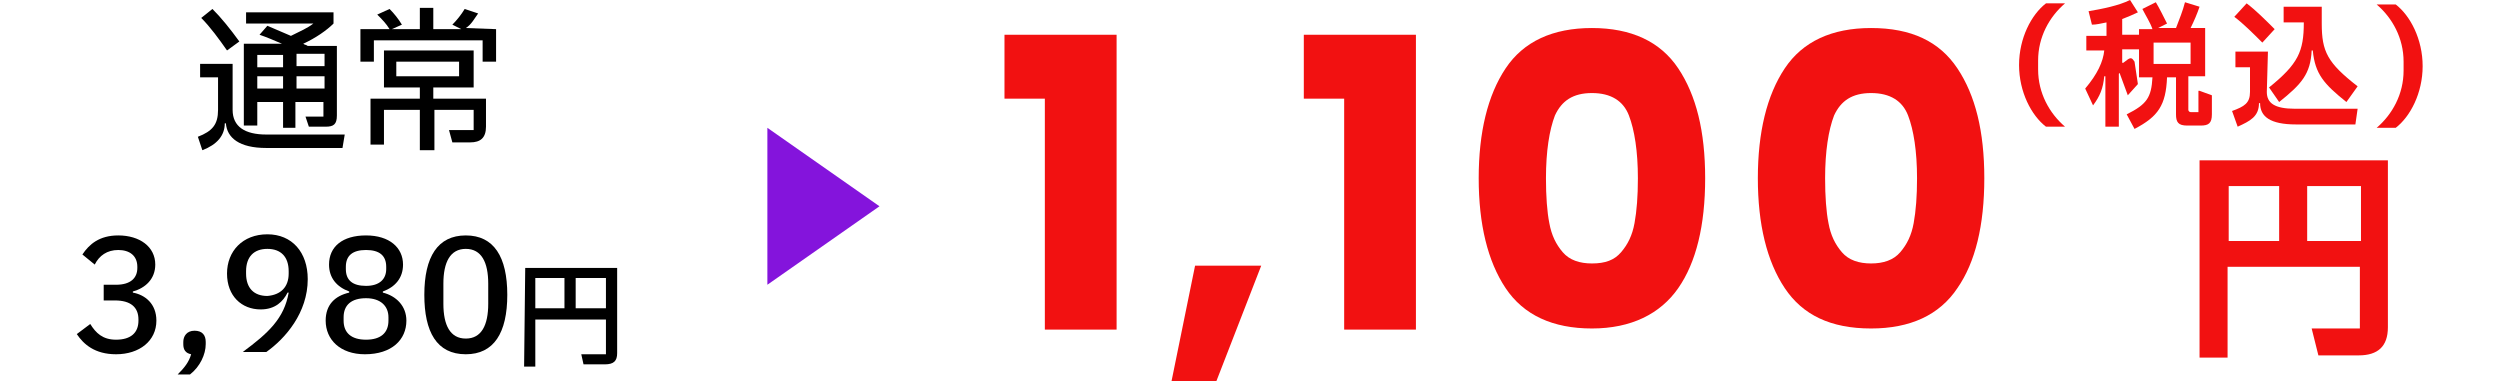 <?xml version="1.0" encoding="utf-8"?>
<!-- Generator: Adobe Illustrator 25.2.3, SVG Export Plug-In . SVG Version: 6.00 Build 0)  -->
<svg version="1.1" id="レイヤー_1" xmlns="http://www.w3.org/2000/svg" xmlns:xlink="http://www.w3.org/1999/xlink" x="0px"
	 y="0px" viewBox="0 0 223 34" style="enable-background:new 0 0 223 34;" xml:space="preserve">
<style type="text/css">
	.st0{enable-background:new    ;}
	.st1{fill:#8414DC;}
	.st2{fill:#F21111;}
</style>
<g transform="translate(-843.75 -9293)">
	<g class="st0">
		<path d="M874.5,9305l-0.2,1.2h-6.8c-2.4,0-3.5-0.9-3.6-2.2h-0.1c0,1.1-0.7,1.9-2,2.4l-0.4-1.2c1.3-0.5,1.8-1.1,1.8-2.4v-2.9h-1.6
			v-1.2h2.9v4.1c0,1.5,1.1,2.2,3,2.2L874.5,9305L874.5,9305z M864,9297.5c-0.7-1-1.5-2.1-2.3-2.9l1-0.8c0.8,0.8,1.6,1.8,2.4,2.9
			L864,9297.5z M866.7,9301.9v2.3h-1.2v-7.3h3.4c-0.7-0.3-1.4-0.6-2-0.8l0.7-0.8c0.7,0.3,1.4,0.6,2.1,0.9c0.8-0.4,1.5-0.7,2-1.1h-6
			v-1h7.8v1c-0.6,0.6-1.6,1.3-2.7,1.8c0.1,0.1,0.3,0.1,0.4,0.2h2.6v6.2c0,0.8-0.3,1-1,1h-1.5l-0.3-0.9h1.6v-1.3h-2.5v2.3H869v-2.3
			h-2.3V9301.9z M869,9297.9h-2.3v1.1h2.3V9297.9z M866.7,9300.9h2.3v-1.1h-2.3V9300.9z M872.7,9298.9v-1.1h-2.5v1.1H872.7z
			 M870.2,9300.9h2.5v-1.1h-2.5V9300.9z"/>
		<path d="M888,9295.6v2.9h-1.2v-1.9h-9.7v1.9h-1.2v-2.9h2.6c-0.3-0.5-0.7-0.9-1.1-1.3l1.1-0.5c0.4,0.4,0.8,0.9,1.1,1.4l-0.9,0.4
			h2.5v-1.9h1.2v1.9h2.5l-0.8-0.4c0.4-0.4,0.8-0.9,1.1-1.4l1.2,0.4c-0.3,0.4-0.6,1-1.1,1.3L888,9295.6L888,9295.6z M882.4,9300.8v1
			h4.7v2.5c0,1-0.5,1.4-1.4,1.4h-1.6l-0.3-1.1h2.2v-1.8h-3.5v3.6h-1.3v-3.6H878v3.1h-1.2v-4.1h4.4v-1H878v-3.3h8v3.3H882.4
			L882.4,9300.8z M879.1,9298.5v1.3h5.6v-1.3H879.1z"/>
	</g>
	<g class="st0">
		<path d="M853,9318.4h1.1c1.3,0,1.9-0.6,1.9-1.5v-0.1c0-1-0.7-1.5-1.7-1.5s-1.7,0.5-2.1,1.3l-1.1-0.9c0.6-0.9,1.5-1.7,3.2-1.7
			c1.9,0,3.3,1,3.3,2.6c0,1.3-0.9,2.1-2,2.4v0.1c1.1,0.2,2.1,1,2.1,2.5c0,1.8-1.5,3-3.6,3c-1.9,0-2.9-0.9-3.5-1.8l1.2-0.9
			c0.5,0.8,1.1,1.4,2.3,1.4c1.3,0,2-0.6,2-1.7v-0.1c0-1.1-0.7-1.7-2.1-1.7h-1V9318.4z"/>
		<path d="M859.6,9326.4c0.6-0.6,1-1.1,1.2-1.8c-0.5-0.1-0.7-0.4-0.7-0.9v-0.2c0-0.5,0.3-1,1-1s1,0.4,1,1v0.2c0,0.9-0.5,2-1.4,2.7
			H859.6z"/>
		<path d="M865.4,9324.4c2.3-1.7,3.7-3,4.1-5.3h-0.1c-0.4,0.8-1.1,1.5-2.4,1.5c-1.7,0-3-1.2-3-3.2s1.4-3.5,3.6-3.5
			c2.2,0,3.6,1.6,3.6,4c0,3-2,5.3-3.7,6.5H865.4z M869.5,9317.4v-0.2c0-1.3-0.7-2-1.9-2s-1.9,0.7-1.9,2v0.2c0,1.3,0.7,2,1.9,2
			C868.8,9319.3,869.5,9318.6,869.5,9317.4z"/>
		<path d="M872.8,9321.6c0-1.4,0.8-2.2,2.1-2.5v-0.1c-1.1-0.4-1.8-1.2-1.8-2.4c0-1.6,1.2-2.6,3.3-2.6s3.3,1.1,3.3,2.6
			c0,1.2-0.7,2-1.8,2.4v0.1c1.2,0.3,2.1,1.2,2.1,2.5c0,1.7-1.3,3-3.7,3C874.1,9324.6,872.8,9323.3,872.8,9321.6z M878.4,9321.6v-0.3
			c0-1-0.7-1.7-2-1.7s-2,0.6-2,1.7v0.3c0,1.1,0.7,1.7,2,1.7S878.4,9322.7,878.4,9321.6z M878.2,9317v-0.2c0-1-0.6-1.5-1.8-1.5
			s-1.8,0.5-1.8,1.5v0.2c0,1,0.6,1.5,1.8,1.5S878.2,9317.9,878.2,9317z"/>
		<path d="M881.6,9319.3c0-3.4,1.2-5.3,3.7-5.3s3.7,1.9,3.7,5.3s-1.2,5.3-3.7,5.3C882.7,9324.6,881.6,9322.6,881.6,9319.3z
			 M887.3,9320.1v-1.8c0-1.9-0.6-3.1-2-3.1s-2,1.2-2,3.1v1.8c0,1.9,0.6,3.1,2,3.1S887.3,9322,887.3,9320.1z"/>
	</g>
	<g class="st0">
		<path d="M890.6,9316.9h8.2v7.6c0,0.7-0.3,1-1.1,1h-1.9l-0.2-0.9h2.2v-3.1h-6.3v4.2h-1L890.6,9316.9L890.6,9316.9z M891.5,9320.5
			h2.6v-2.7h-2.6V9320.5z M895.1,9320.5h2.7v-2.7h-2.7V9320.5z"/>
	</g>
	<path class="st1" d="M922.2,9311.4l-10,7v-14L922.2,9311.4z"/>
	<g transform="translate(58.25 2424)">
		<g class="st0">
			<path class="st2" d="M981.7,6883.3h16.8v14.9c0,1.7-0.9,2.5-2.6,2.5h-3.6l-0.6-2.4h4.3v-5.5h-11.8v8.1h-2.5L981.7,6883.3
				L981.7,6883.3z M984.3,6890.5h4.5v-4.9h-4.5V6890.5z M991.3,6890.5h4.8v-4.9h-4.8V6890.5z"/>
		</g>
		<g class="st0">
			<path class="st2" d="M968,6869.3h1.7c-1.4,1.2-2.4,3-2.4,5.1v0.8c0,2.1,1,3.9,2.4,5.1H968c-1.3-1-2.4-3.1-2.4-5.5
				S966.7,6870.3,968,6869.3z"/>
			<path class="st2" d="M976.2,6876.5l-0.9,1l-0.7-1.9c0-0.1-0.1-0.1-0.1,0v4.7h-1.2v-4.5h-0.1c-0.1,1.1-0.4,1.8-1,2.6l-0.7-1.5
				c1.1-1.3,1.6-2.4,1.7-3.4h-1.6v-1.3h1.8v-1.2c-0.5,0.1-0.9,0.2-1.3,0.2l-0.3-1.2c1.2-0.2,2.7-0.5,3.7-1l0.7,1.1
				c-0.4,0.2-0.9,0.4-1.4,0.6v1.4h1.5v1.3h-1.5v1.2h0.1l0.4-0.3c0.3-0.2,0.4-0.1,0.6,0.2L976.2,6876.5z M981.7,6877.1l1.1,0.4v1.7
				c0,0.8-0.3,1-1,1h-1.2c-0.8,0-1-0.3-1-1v-3.3h-0.8c-0.1,2.5-0.8,3.5-2.9,4.6l-0.7-1.3c1.8-0.9,2.2-1.5,2.3-3.3h-1.2v-4.3h1.2
				c-0.2-0.6-0.6-1.2-0.9-1.8l1.2-0.6c0.3,0.5,0.7,1.3,1,1.9l-0.8,0.4h1.6c0.3-0.8,0.6-1.5,0.8-2.3l1.3,0.4
				c-0.2,0.6-0.5,1.3-0.8,1.9h1.3v4.3h-1.5v3c0,0.1,0.1,0.2,0.2,0.2h0.7v-1.9H981.7z M980.9,6874.7v-1.9h-3.3v1.9H980.9z"/>
			<path class="st2" d="M987.7,6877.2c0,1,0.7,1.5,2.5,1.5h5.6l-0.2,1.4h-5.3c-2.3,0-3.2-0.7-3.2-1.9H987c0,1.2-0.8,1.6-1.9,2.1
				l-0.5-1.4c1.1-0.4,1.6-0.7,1.6-1.7v-2.2h-1.3v-1.4h2.9L987.7,6877.2L987.7,6877.2z M987.3,6872.8c-0.8-0.8-1.7-1.7-2.5-2.3
				l1.1-1.2c0.8,0.6,1.7,1.5,2.5,2.3L987.3,6872.8z M991,6871h-1.8v-1.4h3.4v1.5c0,2.5,0.5,3.5,3.2,5.6l-1,1.4c-2-1.6-2.8-2.5-3-4.6
				h-0.1c-0.1,2.1-0.9,3-2.9,4.6l-0.9-1.3C990.5,6874.7,991,6873.6,991,6871L991,6871z"/>
			<path class="st2" d="M999.2,6880.4h-1.7c1.4-1.2,2.4-3,2.4-5.1v-0.8c0-2.1-1-3.9-2.4-5.1h1.7c1.3,1,2.4,3.1,2.4,5.5
				S1000.5,6879.4,999.2,6880.4z"/>
		</g>
		<g class="st0">
			<path class="st2" d="M875.1,6877.8v-5.7h10v26.3h-6.4v-20.6L875.1,6877.8L875.1,6877.8z"/>
			<path class="st2" d="M898,6892.7l-4,10.3h-4l2.1-10.3H898z"/>
			<path class="st2" d="M901.8,6877.8v-5.7h10v26.3h-6.4v-20.6L901.8,6877.8L901.8,6877.8z"/>
			<path class="st2" d="M919.8,6875.1c1.6-2.4,4.2-3.6,7.7-3.6s6.1,1.2,7.7,3.6s2.4,5.6,2.4,9.8c0,4.2-0.8,7.5-2.4,9.8
				s-4.2,3.6-7.7,3.6s-6.1-1.2-7.7-3.6c-1.6-2.4-2.4-5.7-2.4-9.8C917.4,6880.8,918.2,6877.5,919.8,6875.1z M930.8,6879.3
				c-0.5-1.3-1.6-2-3.3-2s-2.7,0.7-3.3,2c-0.5,1.3-0.8,3.2-0.8,5.6c0,1.6,0.1,3,0.3,4c0.2,1.1,0.6,1.9,1.2,2.6c0.6,0.7,1.5,1,2.6,1
				c1.2,0,2-0.3,2.6-1s1-1.5,1.2-2.6s0.3-2.4,0.3-4C931.6,6882.5,931.3,6880.6,930.8,6879.3z"/>
			<path class="st2" d="M944.7,6875.1c1.6-2.4,4.2-3.6,7.7-3.6c3.6,0,6.1,1.2,7.7,3.6c1.6,2.4,2.4,5.6,2.4,9.8
				c0,4.2-0.8,7.5-2.4,9.8c-1.6,2.4-4.2,3.6-7.7,3.6c-3.6,0-6.1-1.2-7.7-3.6c-1.6-2.4-2.4-5.7-2.4-9.8
				C942.3,6880.8,943.1,6877.5,944.7,6875.1z M955.7,6879.3c-0.5-1.3-1.6-2-3.3-2s-2.7,0.7-3.3,2c-0.5,1.3-0.8,3.2-0.8,5.6
				c0,1.6,0.1,3,0.3,4c0.2,1.1,0.6,1.9,1.2,2.6c0.6,0.7,1.5,1,2.6,1s2-0.3,2.6-1s1-1.5,1.2-2.6s0.3-2.4,0.3-4
				C956.5,6882.5,956.2,6880.6,955.7,6879.3z"/>
		</g>
	</g>
</g>
</svg>
